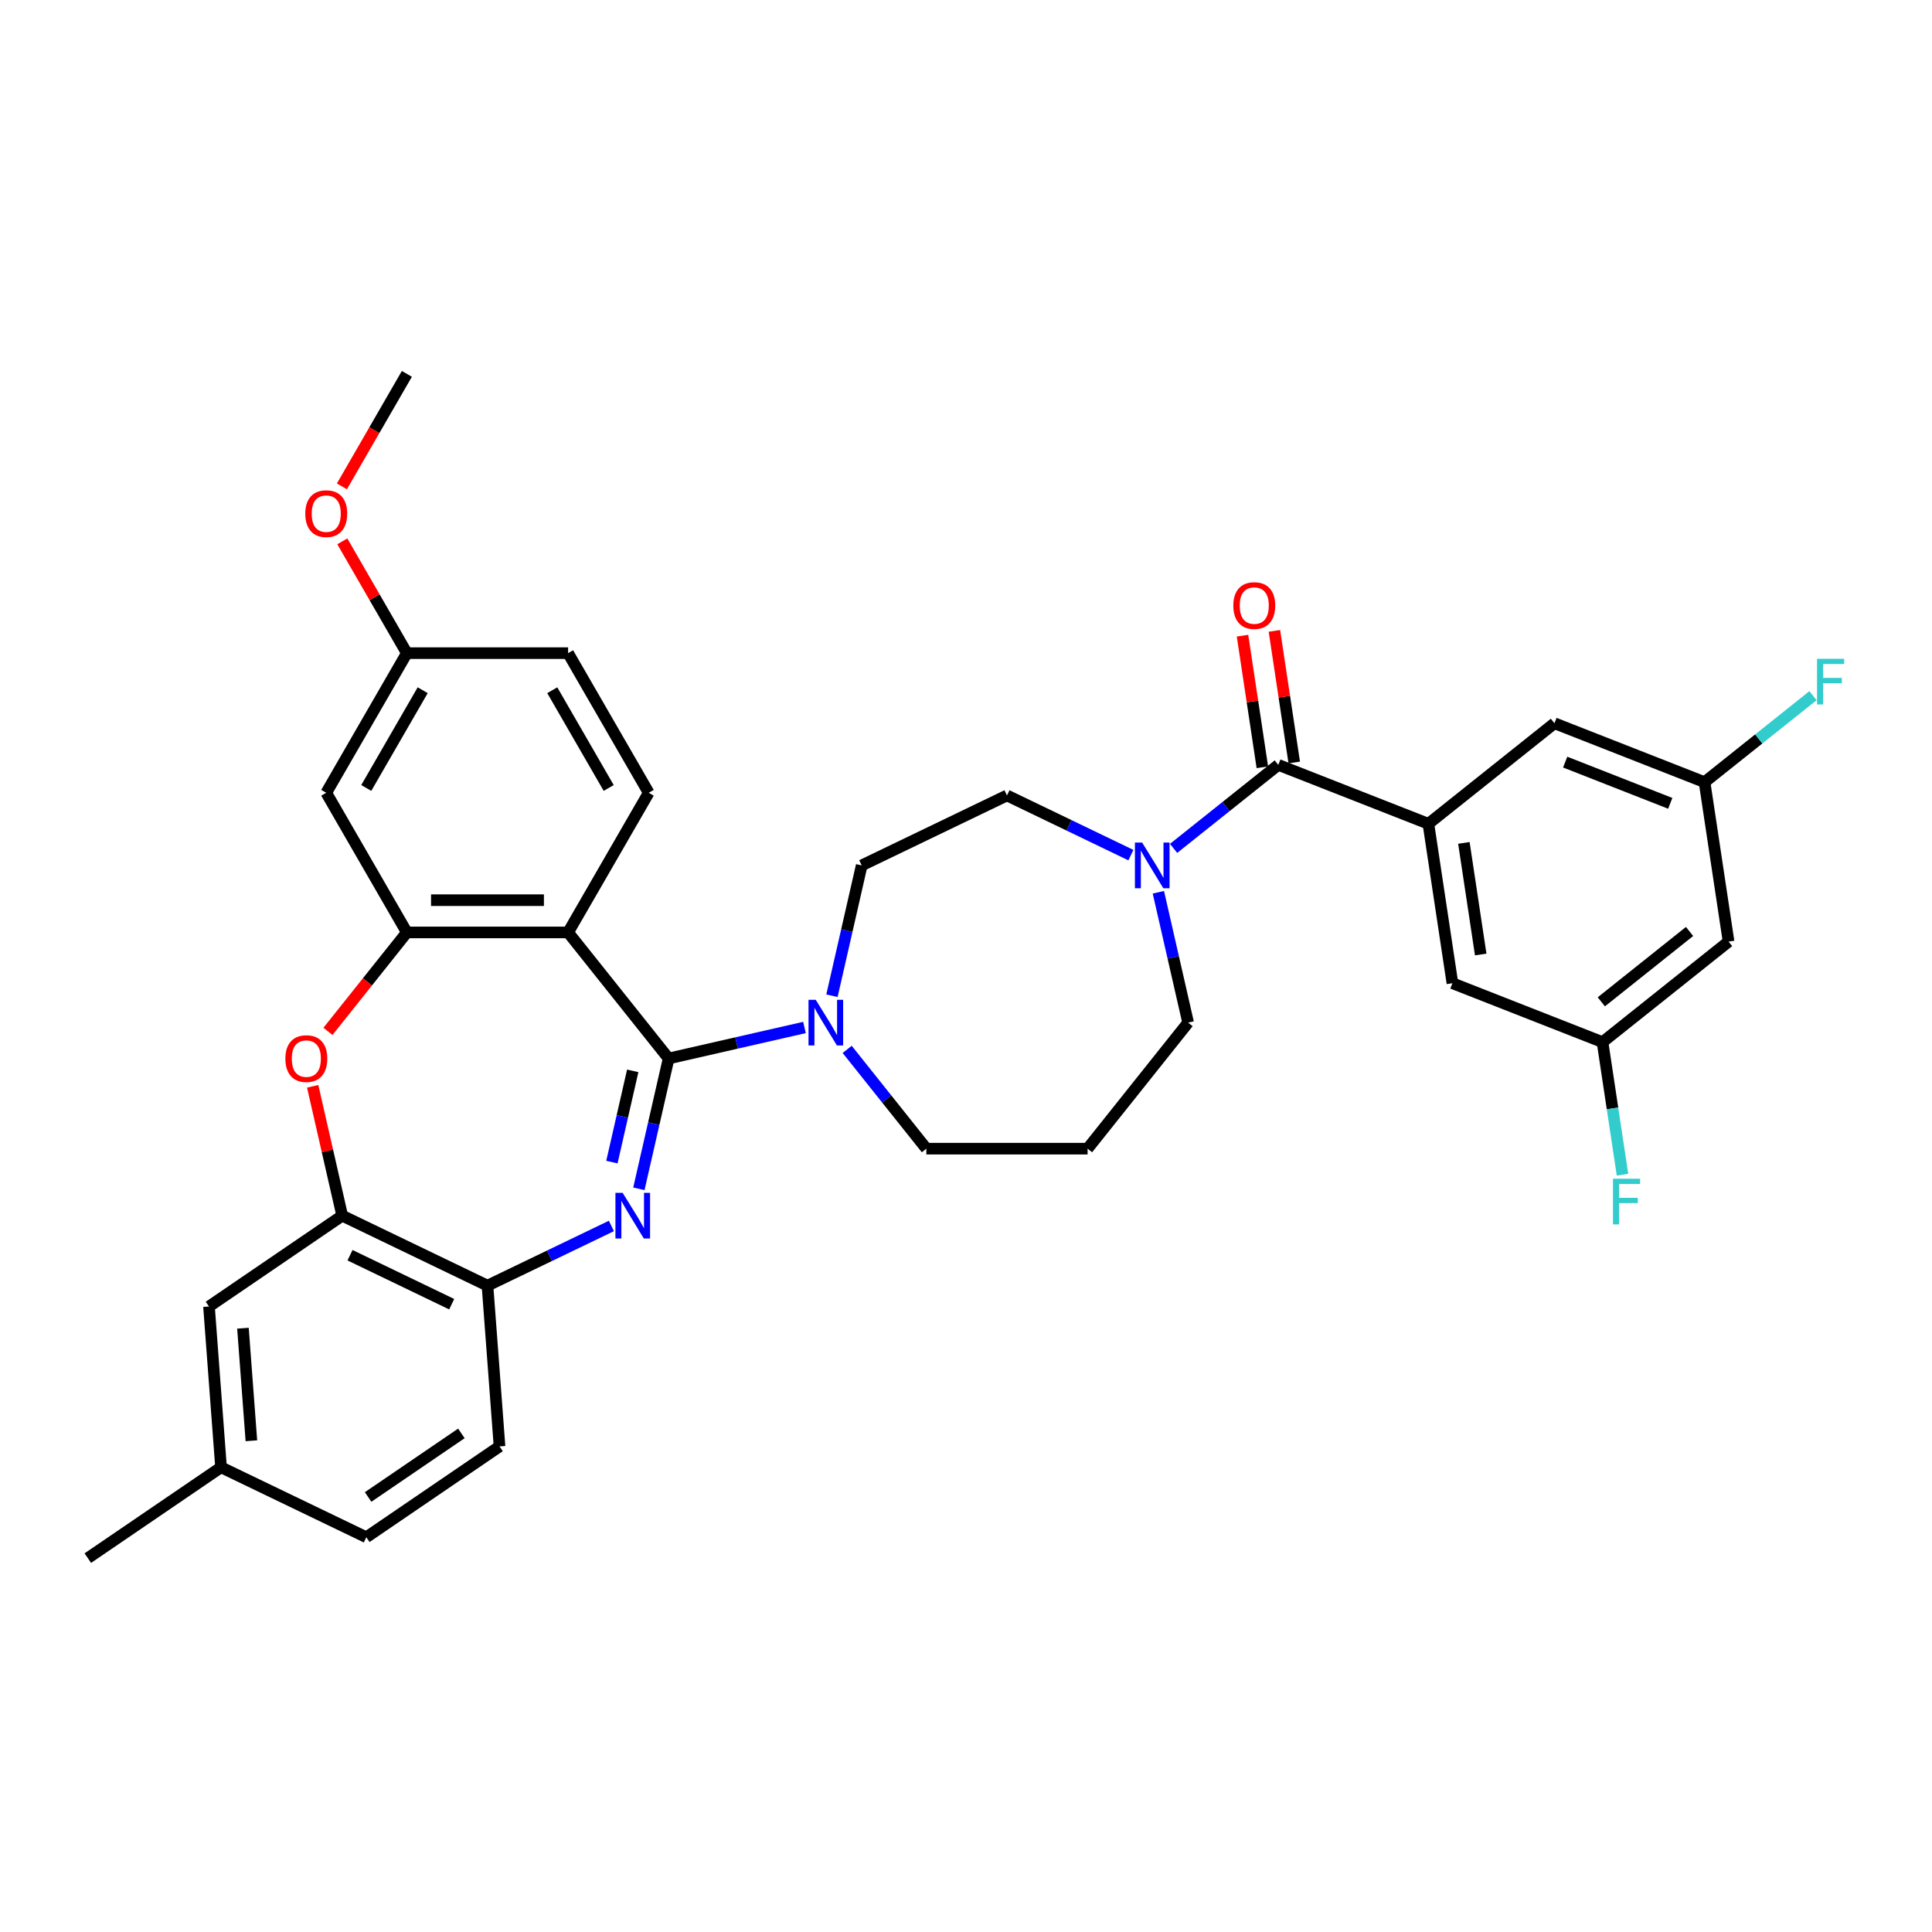 <?xml version='1.0' encoding='iso-8859-1'?>
<svg version='1.1' baseProfile='full'
              xmlns='http://www.w3.org/2000/svg'
                      xmlns:rdkit='http://www.rdkit.org/xml'
                      xmlns:xlink='http://www.w3.org/1999/xlink'
                  xml:space='preserve'
width='1000px' height='1000px' viewBox='0 0 1000 1000'>
<!-- END OF HEADER -->
<rect style='opacity:1.0;fill:#FFFFFF;stroke:none' width='1000' height='1000' x='0' y='0'> </rect>
<path class='bond-0' d='M 346.081,547.869 L 338.382,581.599' style='fill:none;fill-rule:evenodd;stroke:#000000;stroke-width:6px;stroke-linecap:butt;stroke-linejoin:miter;stroke-opacity:1' />
<path class='bond-0' d='M 338.382,581.599 L 330.684,615.329' style='fill:none;fill-rule:evenodd;stroke:#0000FF;stroke-width:6px;stroke-linecap:butt;stroke-linejoin:miter;stroke-opacity:1' />
<path class='bond-0' d='M 327.499,554.274 L 322.109,577.885' style='fill:none;fill-rule:evenodd;stroke:#000000;stroke-width:6px;stroke-linecap:butt;stroke-linejoin:miter;stroke-opacity:1' />
<path class='bond-0' d='M 322.109,577.885 L 316.72,601.496' style='fill:none;fill-rule:evenodd;stroke:#0000FF;stroke-width:6px;stroke-linecap:butt;stroke-linejoin:miter;stroke-opacity:1' />
<path class='bond-1' d='M 346.081,547.869 L 294.047,482.62' style='fill:none;fill-rule:evenodd;stroke:#000000;stroke-width:6px;stroke-linecap:butt;stroke-linejoin:miter;stroke-opacity:1' />
<path class='bond-2' d='M 346.081,547.869 L 381.238,539.844' style='fill:none;fill-rule:evenodd;stroke:#000000;stroke-width:6px;stroke-linecap:butt;stroke-linejoin:miter;stroke-opacity:1' />
<path class='bond-2' d='M 381.238,539.844 L 416.395,531.82' style='fill:none;fill-rule:evenodd;stroke:#0000FF;stroke-width:6px;stroke-linecap:butt;stroke-linejoin:miter;stroke-opacity:1' />
<path class='bond-3' d='M 316.461,634.554 L 284.39,649.998' style='fill:none;fill-rule:evenodd;stroke:#0000FF;stroke-width:6px;stroke-linecap:butt;stroke-linejoin:miter;stroke-opacity:1' />
<path class='bond-3' d='M 284.39,649.998 L 252.319,665.443' style='fill:none;fill-rule:evenodd;stroke:#000000;stroke-width:6px;stroke-linecap:butt;stroke-linejoin:miter;stroke-opacity:1' />
<path class='bond-4' d='M 294.047,482.62 L 210.591,482.62' style='fill:none;fill-rule:evenodd;stroke:#000000;stroke-width:6px;stroke-linecap:butt;stroke-linejoin:miter;stroke-opacity:1' />
<path class='bond-4' d='M 281.528,465.929 L 223.109,465.929' style='fill:none;fill-rule:evenodd;stroke:#000000;stroke-width:6px;stroke-linecap:butt;stroke-linejoin:miter;stroke-opacity:1' />
<path class='bond-5' d='M 294.047,482.62 L 335.775,410.345' style='fill:none;fill-rule:evenodd;stroke:#000000;stroke-width:6px;stroke-linecap:butt;stroke-linejoin:miter;stroke-opacity:1' />
<path class='bond-6' d='M 210.591,482.62 L 190.171,508.226' style='fill:none;fill-rule:evenodd;stroke:#000000;stroke-width:6px;stroke-linecap:butt;stroke-linejoin:miter;stroke-opacity:1' />
<path class='bond-6' d='M 190.171,508.226 L 169.751,533.832' style='fill:none;fill-rule:evenodd;stroke:#FF0000;stroke-width:6px;stroke-linecap:butt;stroke-linejoin:miter;stroke-opacity:1' />
<path class='bond-7' d='M 210.591,482.62 L 168.863,410.345' style='fill:none;fill-rule:evenodd;stroke:#000000;stroke-width:6px;stroke-linecap:butt;stroke-linejoin:miter;stroke-opacity:1' />
<path class='bond-8' d='M 661.647,395.9 L 634.547,417.511' style='fill:none;fill-rule:evenodd;stroke:#000000;stroke-width:6px;stroke-linecap:butt;stroke-linejoin:miter;stroke-opacity:1' />
<path class='bond-8' d='M 634.547,417.511 L 607.448,439.123' style='fill:none;fill-rule:evenodd;stroke:#0000FF;stroke-width:6px;stroke-linecap:butt;stroke-linejoin:miter;stroke-opacity:1' />
<path class='bond-9' d='M 661.647,395.9 L 739.334,426.39' style='fill:none;fill-rule:evenodd;stroke:#000000;stroke-width:6px;stroke-linecap:butt;stroke-linejoin:miter;stroke-opacity:1' />
<path class='bond-10' d='M 669.899,394.656 L 664.766,360.597' style='fill:none;fill-rule:evenodd;stroke:#000000;stroke-width:6px;stroke-linecap:butt;stroke-linejoin:miter;stroke-opacity:1' />
<path class='bond-10' d='M 664.766,360.597 L 659.632,326.537' style='fill:none;fill-rule:evenodd;stroke:#FF0000;stroke-width:6px;stroke-linecap:butt;stroke-linejoin:miter;stroke-opacity:1' />
<path class='bond-10' d='M 653.394,397.144 L 648.261,363.084' style='fill:none;fill-rule:evenodd;stroke:#000000;stroke-width:6px;stroke-linecap:butt;stroke-linejoin:miter;stroke-opacity:1' />
<path class='bond-10' d='M 648.261,363.084 L 643.127,329.025' style='fill:none;fill-rule:evenodd;stroke:#FF0000;stroke-width:6px;stroke-linecap:butt;stroke-linejoin:miter;stroke-opacity:1' />
<path class='bond-11' d='M 161.844,562.273 L 169.486,595.753' style='fill:none;fill-rule:evenodd;stroke:#FF0000;stroke-width:6px;stroke-linecap:butt;stroke-linejoin:miter;stroke-opacity:1' />
<path class='bond-11' d='M 169.486,595.753 L 177.127,629.233' style='fill:none;fill-rule:evenodd;stroke:#000000;stroke-width:6px;stroke-linecap:butt;stroke-linejoin:miter;stroke-opacity:1' />
<path class='bond-12' d='M 430.618,515.394 L 438.317,481.664' style='fill:none;fill-rule:evenodd;stroke:#0000FF;stroke-width:6px;stroke-linecap:butt;stroke-linejoin:miter;stroke-opacity:1' />
<path class='bond-12' d='M 438.317,481.664 L 446.015,447.934' style='fill:none;fill-rule:evenodd;stroke:#000000;stroke-width:6px;stroke-linecap:butt;stroke-linejoin:miter;stroke-opacity:1' />
<path class='bond-13' d='M 438.494,543.154 L 458.986,568.85' style='fill:none;fill-rule:evenodd;stroke:#0000FF;stroke-width:6px;stroke-linecap:butt;stroke-linejoin:miter;stroke-opacity:1' />
<path class='bond-13' d='M 458.986,568.85 L 479.479,594.547' style='fill:none;fill-rule:evenodd;stroke:#000000;stroke-width:6px;stroke-linecap:butt;stroke-linejoin:miter;stroke-opacity:1' />
<path class='bond-14' d='M 739.334,426.39 L 751.772,508.914' style='fill:none;fill-rule:evenodd;stroke:#000000;stroke-width:6px;stroke-linecap:butt;stroke-linejoin:miter;stroke-opacity:1' />
<path class='bond-14' d='M 757.705,436.281 L 766.412,494.048' style='fill:none;fill-rule:evenodd;stroke:#000000;stroke-width:6px;stroke-linecap:butt;stroke-linejoin:miter;stroke-opacity:1' />
<path class='bond-15' d='M 739.334,426.39 L 804.583,374.356' style='fill:none;fill-rule:evenodd;stroke:#000000;stroke-width:6px;stroke-linecap:butt;stroke-linejoin:miter;stroke-opacity:1' />
<path class='bond-16' d='M 585.349,442.613 L 553.278,427.169' style='fill:none;fill-rule:evenodd;stroke:#0000FF;stroke-width:6px;stroke-linecap:butt;stroke-linejoin:miter;stroke-opacity:1' />
<path class='bond-16' d='M 553.278,427.169 L 521.207,411.724' style='fill:none;fill-rule:evenodd;stroke:#000000;stroke-width:6px;stroke-linecap:butt;stroke-linejoin:miter;stroke-opacity:1' />
<path class='bond-17' d='M 599.572,461.838 L 607.27,495.568' style='fill:none;fill-rule:evenodd;stroke:#0000FF;stroke-width:6px;stroke-linecap:butt;stroke-linejoin:miter;stroke-opacity:1' />
<path class='bond-17' d='M 607.27,495.568 L 614.969,529.298' style='fill:none;fill-rule:evenodd;stroke:#000000;stroke-width:6px;stroke-linecap:butt;stroke-linejoin:miter;stroke-opacity:1' />
<path class='bond-18' d='M 252.319,665.443 L 177.127,629.233' style='fill:none;fill-rule:evenodd;stroke:#000000;stroke-width:6px;stroke-linecap:butt;stroke-linejoin:miter;stroke-opacity:1' />
<path class='bond-18' d='M 233.798,675.05 L 181.164,649.702' style='fill:none;fill-rule:evenodd;stroke:#000000;stroke-width:6px;stroke-linecap:butt;stroke-linejoin:miter;stroke-opacity:1' />
<path class='bond-19' d='M 252.319,665.443 L 258.555,748.666' style='fill:none;fill-rule:evenodd;stroke:#000000;stroke-width:6px;stroke-linecap:butt;stroke-linejoin:miter;stroke-opacity:1' />
<path class='bond-20' d='M 177.127,629.233 L 108.173,676.245' style='fill:none;fill-rule:evenodd;stroke:#000000;stroke-width:6px;stroke-linecap:butt;stroke-linejoin:miter;stroke-opacity:1' />
<path class='bond-21' d='M 335.775,410.345 L 294.047,338.07' style='fill:none;fill-rule:evenodd;stroke:#000000;stroke-width:6px;stroke-linecap:butt;stroke-linejoin:miter;stroke-opacity:1' />
<path class='bond-21' d='M 315.061,407.849 L 285.851,357.257' style='fill:none;fill-rule:evenodd;stroke:#000000;stroke-width:6px;stroke-linecap:butt;stroke-linejoin:miter;stroke-opacity:1' />
<path class='bond-22' d='M 168.863,410.345 L 210.591,338.07' style='fill:none;fill-rule:evenodd;stroke:#000000;stroke-width:6px;stroke-linecap:butt;stroke-linejoin:miter;stroke-opacity:1' />
<path class='bond-22' d='M 189.577,407.849 L 218.786,357.257' style='fill:none;fill-rule:evenodd;stroke:#000000;stroke-width:6px;stroke-linecap:butt;stroke-linejoin:miter;stroke-opacity:1' />
<path class='bond-23' d='M 751.772,508.914 L 829.46,539.404' style='fill:none;fill-rule:evenodd;stroke:#000000;stroke-width:6px;stroke-linecap:butt;stroke-linejoin:miter;stroke-opacity:1' />
<path class='bond-24' d='M 804.583,374.356 L 882.27,404.846' style='fill:none;fill-rule:evenodd;stroke:#000000;stroke-width:6px;stroke-linecap:butt;stroke-linejoin:miter;stroke-opacity:1' />
<path class='bond-24' d='M 810.138,394.467 L 864.519,415.81' style='fill:none;fill-rule:evenodd;stroke:#000000;stroke-width:6px;stroke-linecap:butt;stroke-linejoin:miter;stroke-opacity:1' />
<path class='bond-25' d='M 446.015,447.934 L 521.207,411.724' style='fill:none;fill-rule:evenodd;stroke:#000000;stroke-width:6px;stroke-linecap:butt;stroke-linejoin:miter;stroke-opacity:1' />
<path class='bond-26' d='M 108.173,676.245 L 114.409,759.468' style='fill:none;fill-rule:evenodd;stroke:#000000;stroke-width:6px;stroke-linecap:butt;stroke-linejoin:miter;stroke-opacity:1' />
<path class='bond-26' d='M 125.753,687.481 L 130.118,745.737' style='fill:none;fill-rule:evenodd;stroke:#000000;stroke-width:6px;stroke-linecap:butt;stroke-linejoin:miter;stroke-opacity:1' />
<path class='bond-27' d='M 882.27,404.846 L 894.708,487.37' style='fill:none;fill-rule:evenodd;stroke:#000000;stroke-width:6px;stroke-linecap:butt;stroke-linejoin:miter;stroke-opacity:1' />
<path class='bond-28' d='M 882.27,404.846 L 910.337,382.463' style='fill:none;fill-rule:evenodd;stroke:#000000;stroke-width:6px;stroke-linecap:butt;stroke-linejoin:miter;stroke-opacity:1' />
<path class='bond-28' d='M 910.337,382.463 L 938.405,360.08' style='fill:none;fill-rule:evenodd;stroke:#33CCCC;stroke-width:6px;stroke-linecap:butt;stroke-linejoin:miter;stroke-opacity:1' />
<path class='bond-29' d='M 829.46,539.404 L 834.631,573.714' style='fill:none;fill-rule:evenodd;stroke:#000000;stroke-width:6px;stroke-linecap:butt;stroke-linejoin:miter;stroke-opacity:1' />
<path class='bond-29' d='M 834.631,573.714 L 839.802,608.024' style='fill:none;fill-rule:evenodd;stroke:#33CCCC;stroke-width:6px;stroke-linecap:butt;stroke-linejoin:miter;stroke-opacity:1' />
<path class='bond-30' d='M 829.46,539.404 L 894.708,487.37' style='fill:none;fill-rule:evenodd;stroke:#000000;stroke-width:6px;stroke-linecap:butt;stroke-linejoin:miter;stroke-opacity:1' />
<path class='bond-30' d='M 828.84,518.549 L 874.514,482.126' style='fill:none;fill-rule:evenodd;stroke:#000000;stroke-width:6px;stroke-linecap:butt;stroke-linejoin:miter;stroke-opacity:1' />
<path class='bond-31' d='M 258.555,748.666 L 189.601,795.678' style='fill:none;fill-rule:evenodd;stroke:#000000;stroke-width:6px;stroke-linecap:butt;stroke-linejoin:miter;stroke-opacity:1' />
<path class='bond-31' d='M 238.81,741.927 L 190.541,774.835' style='fill:none;fill-rule:evenodd;stroke:#000000;stroke-width:6px;stroke-linecap:butt;stroke-linejoin:miter;stroke-opacity:1' />
<path class='bond-32' d='M 210.591,338.07 L 294.047,338.07' style='fill:none;fill-rule:evenodd;stroke:#000000;stroke-width:6px;stroke-linecap:butt;stroke-linejoin:miter;stroke-opacity:1' />
<path class='bond-33' d='M 210.591,338.07 L 193.885,309.135' style='fill:none;fill-rule:evenodd;stroke:#000000;stroke-width:6px;stroke-linecap:butt;stroke-linejoin:miter;stroke-opacity:1' />
<path class='bond-33' d='M 193.885,309.135 L 177.179,280.199' style='fill:none;fill-rule:evenodd;stroke:#FF0000;stroke-width:6px;stroke-linecap:butt;stroke-linejoin:miter;stroke-opacity:1' />
<path class='bond-34' d='M 562.935,594.547 L 479.479,594.547' style='fill:none;fill-rule:evenodd;stroke:#000000;stroke-width:6px;stroke-linecap:butt;stroke-linejoin:miter;stroke-opacity:1' />
<path class='bond-35' d='M 562.935,594.547 L 614.969,529.298' style='fill:none;fill-rule:evenodd;stroke:#000000;stroke-width:6px;stroke-linecap:butt;stroke-linejoin:miter;stroke-opacity:1' />
<path class='bond-36' d='M 114.409,759.468 L 45.455,806.48' style='fill:none;fill-rule:evenodd;stroke:#000000;stroke-width:6px;stroke-linecap:butt;stroke-linejoin:miter;stroke-opacity:1' />
<path class='bond-37' d='M 114.409,759.468 L 189.601,795.678' style='fill:none;fill-rule:evenodd;stroke:#000000;stroke-width:6px;stroke-linecap:butt;stroke-linejoin:miter;stroke-opacity:1' />
<path class='bond-38' d='M 176.967,251.757 L 193.779,222.638' style='fill:none;fill-rule:evenodd;stroke:#FF0000;stroke-width:6px;stroke-linecap:butt;stroke-linejoin:miter;stroke-opacity:1' />
<path class='bond-38' d='M 193.779,222.638 L 210.591,193.52' style='fill:none;fill-rule:evenodd;stroke:#000000;stroke-width:6px;stroke-linecap:butt;stroke-linejoin:miter;stroke-opacity:1' />
<path  class='atom-1' d='M 322.286 617.415
L 330.03 629.934
Q 330.798 631.169, 332.033 633.405
Q 333.269 635.642, 333.335 635.776
L 333.335 617.415
L 336.473 617.415
L 336.473 641.05
L 333.235 641.05
L 324.923 627.363
Q 323.955 625.761, 322.92 623.925
Q 321.919 622.089, 321.618 621.521
L 321.618 641.05
L 318.547 641.05
L 318.547 617.415
L 322.286 617.415
' fill='#0000FF'/>
<path  class='atom-5' d='M 147.707 547.936
Q 147.707 542.261, 150.511 539.089
Q 153.316 535.918, 158.557 535.918
Q 163.798 535.918, 166.602 539.089
Q 169.406 542.261, 169.406 547.936
Q 169.406 553.677, 166.568 556.949
Q 163.731 560.187, 158.557 560.187
Q 153.349 560.187, 150.511 556.949
Q 147.707 553.711, 147.707 547.936
M 158.557 557.516
Q 162.162 557.516, 164.098 555.113
Q 166.068 552.676, 166.068 547.936
Q 166.068 543.295, 164.098 540.959
Q 162.162 538.589, 158.557 538.589
Q 154.951 538.589, 152.982 540.925
Q 151.046 543.262, 151.046 547.936
Q 151.046 552.709, 152.982 555.113
Q 154.951 557.516, 158.557 557.516
' fill='#FF0000'/>
<path  class='atom-6' d='M 422.22 517.481
L 429.965 529.999
Q 430.733 531.234, 431.968 533.471
Q 433.203 535.708, 433.27 535.841
L 433.27 517.481
L 436.408 517.481
L 436.408 541.115
L 433.17 541.115
L 424.857 527.429
Q 423.889 525.826, 422.855 523.99
Q 421.853 522.154, 421.553 521.587
L 421.553 541.115
L 418.481 541.115
L 418.481 517.481
L 422.22 517.481
' fill='#0000FF'/>
<path  class='atom-8' d='M 591.174 436.117
L 598.919 448.635
Q 599.686 449.871, 600.921 452.107
Q 602.157 454.344, 602.223 454.477
L 602.223 436.117
L 605.361 436.117
L 605.361 459.752
L 602.123 459.752
L 593.811 446.065
Q 592.843 444.463, 591.808 442.627
Q 590.807 440.791, 590.506 440.223
L 590.506 459.752
L 587.435 459.752
L 587.435 436.117
L 591.174 436.117
' fill='#0000FF'/>
<path  class='atom-17' d='M 638.359 313.443
Q 638.359 307.768, 641.163 304.597
Q 643.967 301.425, 649.208 301.425
Q 654.449 301.425, 657.253 304.597
Q 660.058 307.768, 660.058 313.443
Q 660.058 319.185, 657.22 322.456
Q 654.383 325.694, 649.208 325.694
Q 644.001 325.694, 641.163 322.456
Q 638.359 319.218, 638.359 313.443
M 649.208 323.024
Q 652.814 323.024, 654.75 320.62
Q 656.719 318.183, 656.719 313.443
Q 656.719 308.803, 654.75 306.466
Q 652.814 304.096, 649.208 304.096
Q 645.603 304.096, 643.633 306.433
Q 641.697 308.769, 641.697 313.443
Q 641.697 318.217, 643.633 320.62
Q 645.603 323.024, 649.208 323.024
' fill='#FF0000'/>
<path  class='atom-29' d='M 834.871 610.111
L 848.925 610.111
L 848.925 612.815
L 838.042 612.815
L 838.042 619.992
L 847.723 619.992
L 847.723 622.729
L 838.042 622.729
L 838.042 633.746
L 834.871 633.746
L 834.871 610.111
' fill='#33CCCC'/>
<path  class='atom-30' d='M 940.491 340.995
L 954.545 340.995
L 954.545 343.699
L 943.663 343.699
L 943.663 350.876
L 953.344 350.876
L 953.344 353.613
L 943.663 353.613
L 943.663 364.629
L 940.491 364.629
L 940.491 340.995
' fill='#33CCCC'/>
<path  class='atom-32' d='M 158.013 265.861
Q 158.013 260.186, 160.817 257.015
Q 163.621 253.844, 168.863 253.844
Q 174.104 253.844, 176.908 257.015
Q 179.712 260.186, 179.712 265.861
Q 179.712 271.603, 176.874 274.875
Q 174.037 278.113, 168.863 278.113
Q 163.655 278.113, 160.817 274.875
Q 158.013 271.637, 158.013 265.861
M 168.863 275.442
Q 172.468 275.442, 174.404 273.039
Q 176.374 270.602, 176.374 265.861
Q 176.374 261.221, 174.404 258.885
Q 172.468 256.514, 168.863 256.514
Q 165.257 256.514, 163.288 258.851
Q 161.351 261.188, 161.351 265.861
Q 161.351 270.635, 163.288 273.039
Q 165.257 275.442, 168.863 275.442
' fill='#FF0000'/>
</svg>
